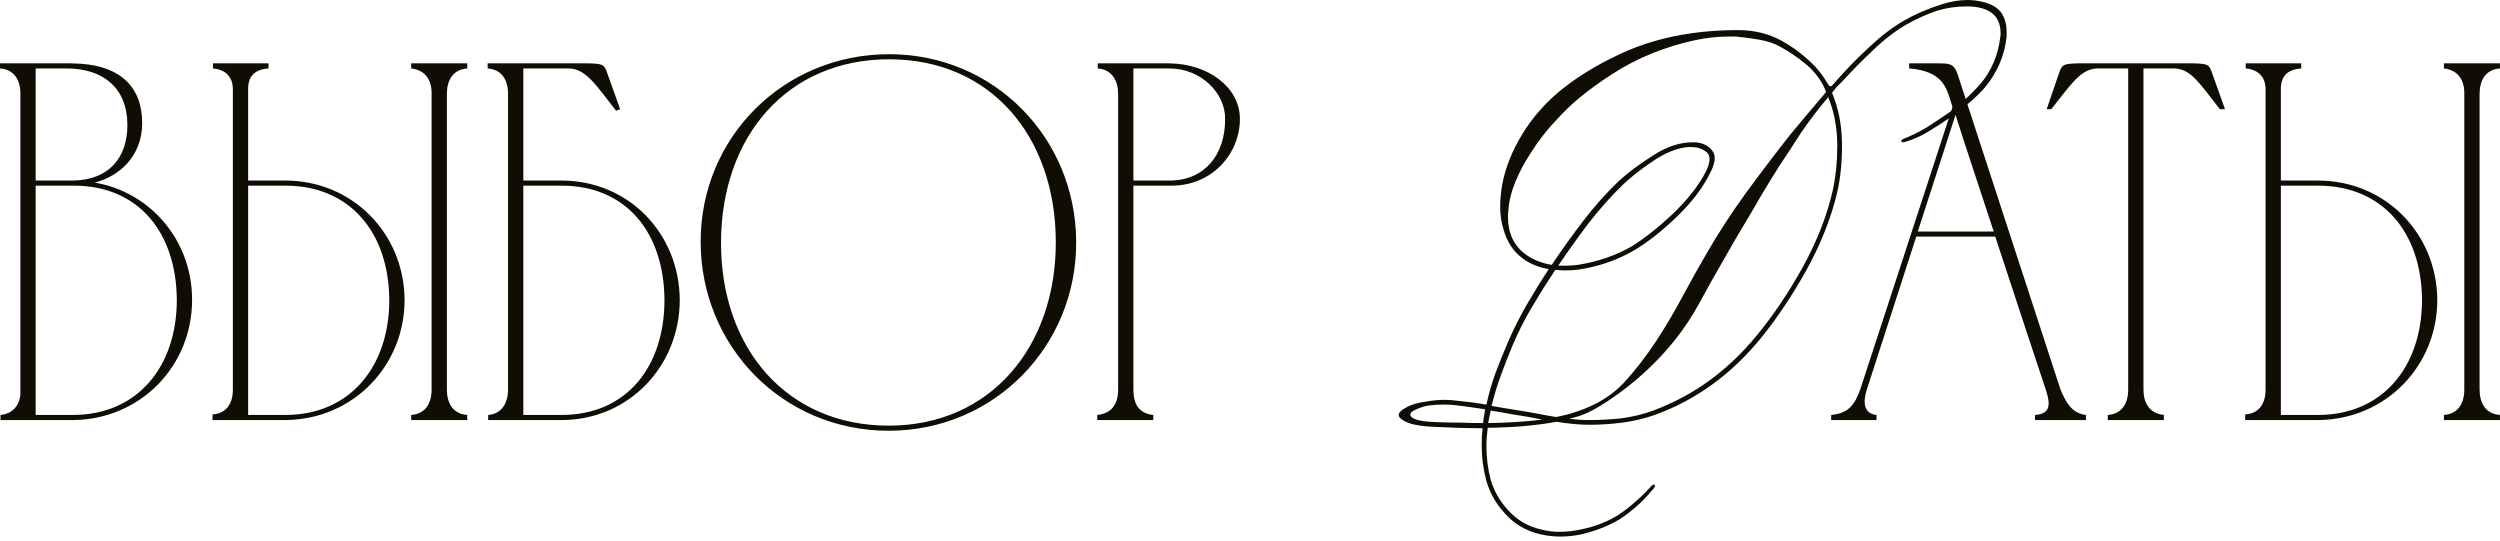 <?xml version="1.0" encoding="UTF-8"?> <svg xmlns="http://www.w3.org/2000/svg" width="314" height="68" viewBox="0 0 314 68" fill="none"><path d="M9.28 52.758H0.064V52.118C1.472 51.99 2.432 51.03 2.56 49.558V11.734C2.56 10.07 1.792 8.726 -2.92063e-05 8.598V7.958H9.024C15.168 8.022 17.856 10.966 17.856 15.446C17.856 19.542 15.104 22.102 11.904 22.934C18.944 24.15 24.128 30.23 24.128 37.654C24.128 45.974 17.664 52.63 9.28 52.758ZM4.48 22.678H9.152C13.632 22.614 16 19.862 16 15.702C16 11.03 12.928 8.598 8.384 8.598H4.48V22.678ZM9.152 52.118C17.28 52.118 22.208 46.038 22.208 37.654C22.144 29.206 17.408 23.318 9.28 23.318C7.68 23.318 6.016 23.318 4.48 23.318V52.118H9.152ZM35.968 52.758H26.688C26.688 52.694 26.688 52.182 26.688 52.054C28.48 51.926 29.247 50.646 29.247 48.918V11.222C29.247 9.622 28.288 8.726 26.752 8.598V7.958H33.727V8.598C31.936 8.726 31.168 9.622 31.168 11.158V22.678H35.84C44.224 22.678 50.752 29.27 50.816 37.654C50.816 45.974 44.352 52.63 35.968 52.758ZM58.688 52.758H51.648V52.118C53.44 51.99 54.208 50.646 54.208 48.918V11.67C54.208 10.006 53.376 8.79 51.648 8.598V7.958H58.688V8.598C56.895 8.726 56.127 10.07 56.127 11.798V48.918C56.127 50.646 56.895 51.99 58.688 52.118V52.758ZM48.895 37.654C48.831 29.206 43.968 23.318 35.84 23.318H31.168V52.118H35.84C43.968 52.118 48.895 46.038 48.895 37.654ZM61.25 8.598V7.958H74.05C75.714 8.022 75.906 8.086 76.29 9.238L77.89 13.718L77.378 13.91C74.882 10.71 73.602 8.662 71.49 8.598H65.73V22.678H70.53C78.914 22.678 85.314 29.27 85.378 37.654C85.378 45.974 78.978 52.758 70.53 52.758H61.314V52.118C63.042 51.99 63.81 50.582 63.81 48.918V11.798C63.81 10.07 63.042 8.726 61.25 8.598ZM83.458 37.654C83.394 29.206 78.658 23.318 70.53 23.318H65.73V52.118H70.53C78.722 52.118 83.458 46.038 83.458 37.654ZM132.609 30.294C132.545 17.11 124.417 7.446 111.681 7.446C98.882 7.446 90.626 17.11 90.561 30.358C90.498 43.798 98.882 53.462 111.617 53.462C124.417 53.462 132.673 43.542 132.609 30.294ZM135.169 30.358C135.233 43.478 124.865 54.102 111.617 54.102C98.305 54.102 88.001 43.478 88.001 30.358C88.001 17.174 98.498 6.806 111.681 6.806C124.801 6.806 135.105 17.238 135.169 30.358ZM137.876 8.598V7.958H146.9C151.764 8.022 155.732 10.966 155.732 14.934C155.732 19.286 152.276 23.318 147.156 23.318H142.356V48.918C142.356 50.71 142.996 51.926 144.852 52.118V52.758H137.812V52.118C139.668 51.926 140.436 50.71 140.436 48.918V11.734V11.798C140.436 10.134 139.668 8.726 137.876 8.598ZM146.9 8.598H142.356V22.678H146.9C151.316 22.678 153.876 19.414 153.876 14.998C153.94 11.67 150.804 8.598 146.9 8.598ZM203.326 65.286C201.886 66.114 200.302 66.726 198.574 67.122C197.71 67.302 196.846 67.392 195.982 67.392C195.154 67.392 194.344 67.302 193.552 67.122C191.644 66.69 190.096 65.772 188.908 64.368C187.864 63.216 187.126 61.902 186.694 60.426C186.298 58.95 186.1 57.456 186.1 55.944C186.1 55.116 186.136 54.396 186.208 53.784C184.408 53.784 182.446 53.73 180.322 53.622C178.342 53.55 176.992 53.28 176.272 52.812C175.876 52.596 175.678 52.362 175.678 52.11C175.678 51.822 175.984 51.516 176.596 51.192C177.208 50.832 178.054 50.58 179.134 50.436C179.926 50.292 180.7 50.22 181.456 50.22C181.96 50.22 182.464 50.256 182.968 50.328C184.156 50.436 185.398 50.598 186.694 50.814C186.982 49.482 187.36 48.168 187.828 46.872C188.332 45.54 188.854 44.244 189.394 42.984C190.078 41.4 190.852 39.852 191.716 38.34C192.616 36.792 193.552 35.28 194.524 33.804C193.156 33.552 192.04 33.084 191.176 32.4C190.024 31.536 189.232 30.294 188.8 28.674C188.548 27.846 188.422 26.946 188.422 25.974C188.422 25.074 188.512 24.12 188.692 23.112C189.088 21.024 189.934 18.918 191.23 16.794C192.49 14.742 194.11 12.906 196.09 11.286C198.142 9.63 200.59 8.136 203.434 6.804C206.17 5.508 209.212 4.626 212.56 4.158C214.36 3.906 216.268 3.78 218.284 3.78C220.336 3.78 222.172 4.23 223.792 5.13C224.908 5.742 225.952 6.48 226.924 7.344C227.932 8.208 228.76 9.18 229.408 10.26C229.696 10.8 229.93 10.962 230.11 10.746C230.29 10.53 230.578 10.206 230.974 9.774C232.126 8.478 233.404 7.182 234.808 5.886C236.212 4.554 237.652 3.456 239.128 2.592C240.496 1.8 242.08 1.116 243.88 0.54C244.996 0.18 246.076 5.3525e-05 247.12 5.3525e-05C247.732 5.3525e-05 248.344 0.072 248.956 0.216C250.072 0.468 250.882 0.936 251.386 1.62C251.818 2.304 252.034 3.096 252.034 3.996C252.034 4.212 252.034 4.41 252.034 4.59C251.782 6.966 250.864 9.108 249.28 11.016C248.164 12.276 246.724 13.518 244.96 14.742C244.024 15.39 243.106 15.984 242.206 16.524C241.342 17.064 240.37 17.496 239.29 17.82C239.182 17.856 239.092 17.874 239.02 17.874C238.912 17.874 238.84 17.838 238.804 17.766C238.804 17.73 238.804 17.712 238.804 17.712C238.804 17.604 238.894 17.514 239.074 17.442C240.082 17.046 241.036 16.578 241.936 16.038C242.836 15.462 243.736 14.868 244.636 14.256C246.148 13.176 247.534 11.916 248.794 10.476C250.162 8.82 250.972 6.894 251.224 4.698C251.26 4.518 251.278 4.356 251.278 4.212C251.278 3.42 251.098 2.754 250.738 2.214C250.126 1.35 249.01 0.882 247.39 0.81C247.246 0.81 247.102 0.81 246.958 0.81C245.698 0.81 244.474 0.99 243.286 1.35C241.918 1.818 240.64 2.394 239.452 3.078C237.976 3.942 236.554 5.04 235.186 6.372C233.818 7.668 232.576 8.928 231.46 10.152C231.208 10.404 230.956 10.656 230.704 10.908C230.488 11.16 230.29 11.412 230.11 11.664C230.902 13.572 231.316 15.642 231.352 17.874C231.352 18.09 231.352 18.306 231.352 18.522C231.352 20.502 231.154 22.374 230.758 24.138C230.002 27.342 228.724 30.582 226.924 33.858C225.124 37.098 223.198 39.978 221.146 42.498C217.438 47.034 213.01 50.238 207.862 52.11C206.53 52.578 205.162 52.902 203.758 53.082C202.354 53.262 200.968 53.352 199.6 53.352C198.412 53.352 197.044 53.226 195.496 52.974C192.976 53.442 190.096 53.694 186.856 53.73C186.748 54.594 186.694 55.368 186.694 56.052C186.694 57.492 186.874 58.896 187.234 60.264C187.63 61.632 188.332 62.874 189.34 63.99C190.456 65.286 191.896 66.132 193.66 66.528C194.38 66.708 195.118 66.798 195.874 66.798C196.774 66.798 197.71 66.69 198.682 66.474C200.41 66.114 201.958 65.502 203.326 64.638C203.866 64.278 204.37 63.9 204.838 63.504C205.306 63.108 205.774 62.694 206.242 62.262C206.746 61.758 207.142 61.344 207.43 61.02C207.538 60.912 207.646 60.858 207.754 60.858C207.79 60.858 207.808 60.876 207.808 60.912C207.844 60.948 207.862 60.984 207.862 61.02C207.862 61.092 207.826 61.182 207.754 61.29C207.178 61.974 206.62 62.586 206.08 63.126C205.144 63.99 204.226 64.71 203.326 65.286ZM186.262 53.136C186.298 52.92 186.388 52.344 186.532 51.408C185.38 51.228 184.228 51.066 183.076 50.922C182.5 50.85 181.924 50.814 181.348 50.814C180.736 50.814 180.124 50.85 179.512 50.922C179.008 50.994 178.468 51.156 177.892 51.408C177.388 51.624 177.136 51.84 177.136 52.056C177.136 52.2 177.208 52.326 177.352 52.434C177.532 52.578 177.856 52.704 178.324 52.812C178.792 52.92 179.566 52.992 180.646 53.028C181.546 53.064 182.464 53.082 183.4 53.082C184.372 53.118 185.326 53.136 186.262 53.136ZM193.714 52.704C193.39 52.632 193.12 52.578 192.904 52.542C191.968 52.362 191.014 52.2 190.042 52.056C189.106 51.876 188.17 51.714 187.234 51.57C187.09 52.218 186.982 52.74 186.91 53.136C189.394 53.1 191.662 52.956 193.714 52.704ZM229.624 12.204C228.4 13.644 227.248 15.156 226.168 16.74C225.268 18.144 224.386 19.494 223.522 20.79C222.694 22.086 221.866 23.436 221.038 24.84C220.282 26.172 219.508 27.486 218.716 28.782C217.96 30.042 217.222 31.32 216.502 32.616C215.53 34.272 214.558 36 213.586 37.8C212.614 39.6 211.552 41.22 210.4 42.66C209.068 44.352 207.466 46.008 205.594 47.628C203.938 49.032 202.282 50.22 200.626 51.192C199.834 51.66 199.06 52.02 198.304 52.272C197.944 52.38 197.548 52.488 197.116 52.596C197.944 52.704 198.772 52.758 199.6 52.758C200.932 52.758 202.282 52.686 203.65 52.542C205.018 52.362 206.35 52.038 207.646 51.57C210.31 50.562 212.686 49.284 214.774 47.736C216.898 46.188 218.86 44.316 220.66 42.12C222.712 39.636 224.638 36.774 226.438 33.534C228.238 30.258 229.498 27.018 230.218 23.814C230.578 22.122 230.758 20.34 230.758 18.468C230.758 18.288 230.758 18.126 230.758 17.982C230.722 15.894 230.344 13.968 229.624 12.204ZM195.496 52.38C195.532 52.38 195.55 52.38 195.55 52.38C195.586 52.344 195.622 52.326 195.658 52.326C196.45 52.182 197.26 51.966 198.088 51.678C200.464 50.886 202.39 49.716 203.866 48.168C205.342 46.584 206.764 44.748 208.132 42.66C209.32 40.824 210.4 38.988 211.372 37.152C212.38 35.28 213.388 33.48 214.396 31.752C215.764 29.376 217.366 26.91 219.202 24.354C221.074 21.798 222.946 19.332 224.818 16.956C226.222 15.264 227.734 13.464 229.354 11.556C229.282 11.34 229.138 11.016 228.922 10.584C228.31 9.504 227.536 8.604 226.6 7.884C225.664 7.128 224.674 6.462 223.63 5.886C222.874 5.454 221.956 5.148 220.876 4.968C219.832 4.788 218.878 4.662 218.014 4.59C217.69 4.59 217.366 4.59 217.042 4.59C215.674 4.59 214.252 4.752 212.776 5.076C210.976 5.472 209.266 5.994 207.646 6.642C205.774 7.398 204.064 8.28 202.516 9.288C201.004 10.26 199.636 11.25 198.412 12.258C197.44 13.05 196.396 14.058 195.28 15.282C194.164 16.47 193.156 17.784 192.256 19.224C191.464 20.412 190.816 21.636 190.312 22.896C189.808 24.12 189.52 25.326 189.448 26.514C189.412 26.73 189.394 26.946 189.394 27.162C189.394 29.214 190.096 30.78 191.5 31.86C192.436 32.58 193.57 33.048 194.902 33.264C196.126 31.428 197.44 29.592 198.844 27.756C200.248 25.92 201.76 24.228 203.38 22.68C204.532 21.636 205.99 20.556 207.754 19.44C209.41 18.396 211.012 17.874 212.56 17.874C212.668 17.874 212.794 17.874 212.938 17.874C213.874 17.946 214.576 18.288 215.044 18.9C215.26 19.152 215.368 19.476 215.368 19.872C215.368 20.412 215.152 21.078 214.72 21.87C213.82 23.67 212.434 25.47 210.562 27.27C208.726 29.034 206.962 30.42 205.27 31.428C203.182 32.652 200.86 33.462 198.304 33.858C197.764 33.93 197.206 33.966 196.63 33.966C196.306 33.966 195.964 33.948 195.604 33.912C195.496 33.912 195.406 33.912 195.334 33.912C194.326 35.424 193.354 36.972 192.418 38.556C191.482 40.14 190.672 41.742 189.988 43.362C189.484 44.55 188.998 45.792 188.53 47.088C188.062 48.348 187.666 49.644 187.342 50.976C188.314 51.156 189.268 51.318 190.204 51.462C191.14 51.606 192.094 51.768 193.066 51.948C194.146 52.164 194.956 52.308 195.496 52.38ZM203.812 23.22C202.3 24.696 200.86 26.316 199.492 28.08C198.16 29.844 196.9 31.608 195.712 33.372C196 33.372 196.306 33.372 196.63 33.372C197.17 33.372 197.692 33.336 198.196 33.264C200.68 32.868 202.93 32.094 204.946 30.942C206.566 29.934 208.294 28.566 210.13 26.838C211.966 25.074 213.334 23.328 214.234 21.6C214.558 20.952 214.72 20.412 214.72 19.98C214.72 19.584 214.576 19.278 214.288 19.062C213.784 18.666 213.154 18.468 212.398 18.468C212.326 18.468 212.218 18.468 212.074 18.468C210.67 18.576 209.176 19.17 207.592 20.25C206.044 21.294 204.784 22.284 203.812 23.22ZM229.996 52.758V52.118C232.108 51.926 232.94 50.902 233.644 48.918L245.228 13.462L244.972 12.566C244.46 11.094 244.012 8.918 239.788 8.598V7.958C241.004 7.958 242.22 7.958 243.436 7.958C244.78 7.958 245.42 7.958 245.868 9.302L258.796 48.918C259.436 50.454 260.204 51.926 261.996 52.118V52.758H255.596V52.118C257.324 51.99 257.644 51.094 257.004 49.11C254.892 42.71 252.716 36.182 250.604 29.718H240.684L234.476 48.918C234.22 49.686 233.644 51.926 235.692 52.118V52.758H229.996ZM240.876 29.078H250.412C248.812 24.15 247.148 19.286 245.612 14.422L240.876 29.078ZM267.3 48.918V8.598H263.332C261.284 8.726 260.132 10.582 257.636 13.718H257.06L258.596 9.238C258.98 8.086 259.172 8.022 260.9 7.958H275.62C277.348 8.022 277.476 8.086 277.86 9.238L279.46 13.718H278.82C276.324 10.582 275.236 8.662 273.124 8.598H269.22V48.918C269.22 50.646 269.988 51.926 271.78 52.118V52.758H264.74V52.118C266.532 51.99 267.3 50.646 267.3 48.918ZM291.276 52.758H281.996C281.996 52.694 281.996 52.182 281.996 52.054C283.788 51.926 284.556 50.646 284.556 48.918V11.222C284.556 9.622 283.596 8.726 282.06 8.598V7.958H289.036V8.598C287.244 8.726 286.476 9.622 286.476 11.158V22.678H291.148C299.532 22.678 306.06 29.27 306.124 37.654C306.124 45.974 299.66 52.63 291.276 52.758ZM313.996 52.758H306.956V52.118C308.748 51.99 309.516 50.646 309.516 48.918V11.67C309.516 10.006 308.684 8.79 306.956 8.598V7.958H313.996V8.598C312.204 8.726 311.436 10.07 311.436 11.798V48.918C311.436 50.646 312.204 51.99 313.996 52.118V52.758ZM304.204 37.654C304.14 29.206 299.276 23.318 291.148 23.318H286.476V52.118H291.148C299.276 52.118 304.204 46.038 304.204 37.654Z" fill="#100D04"></path></svg> 